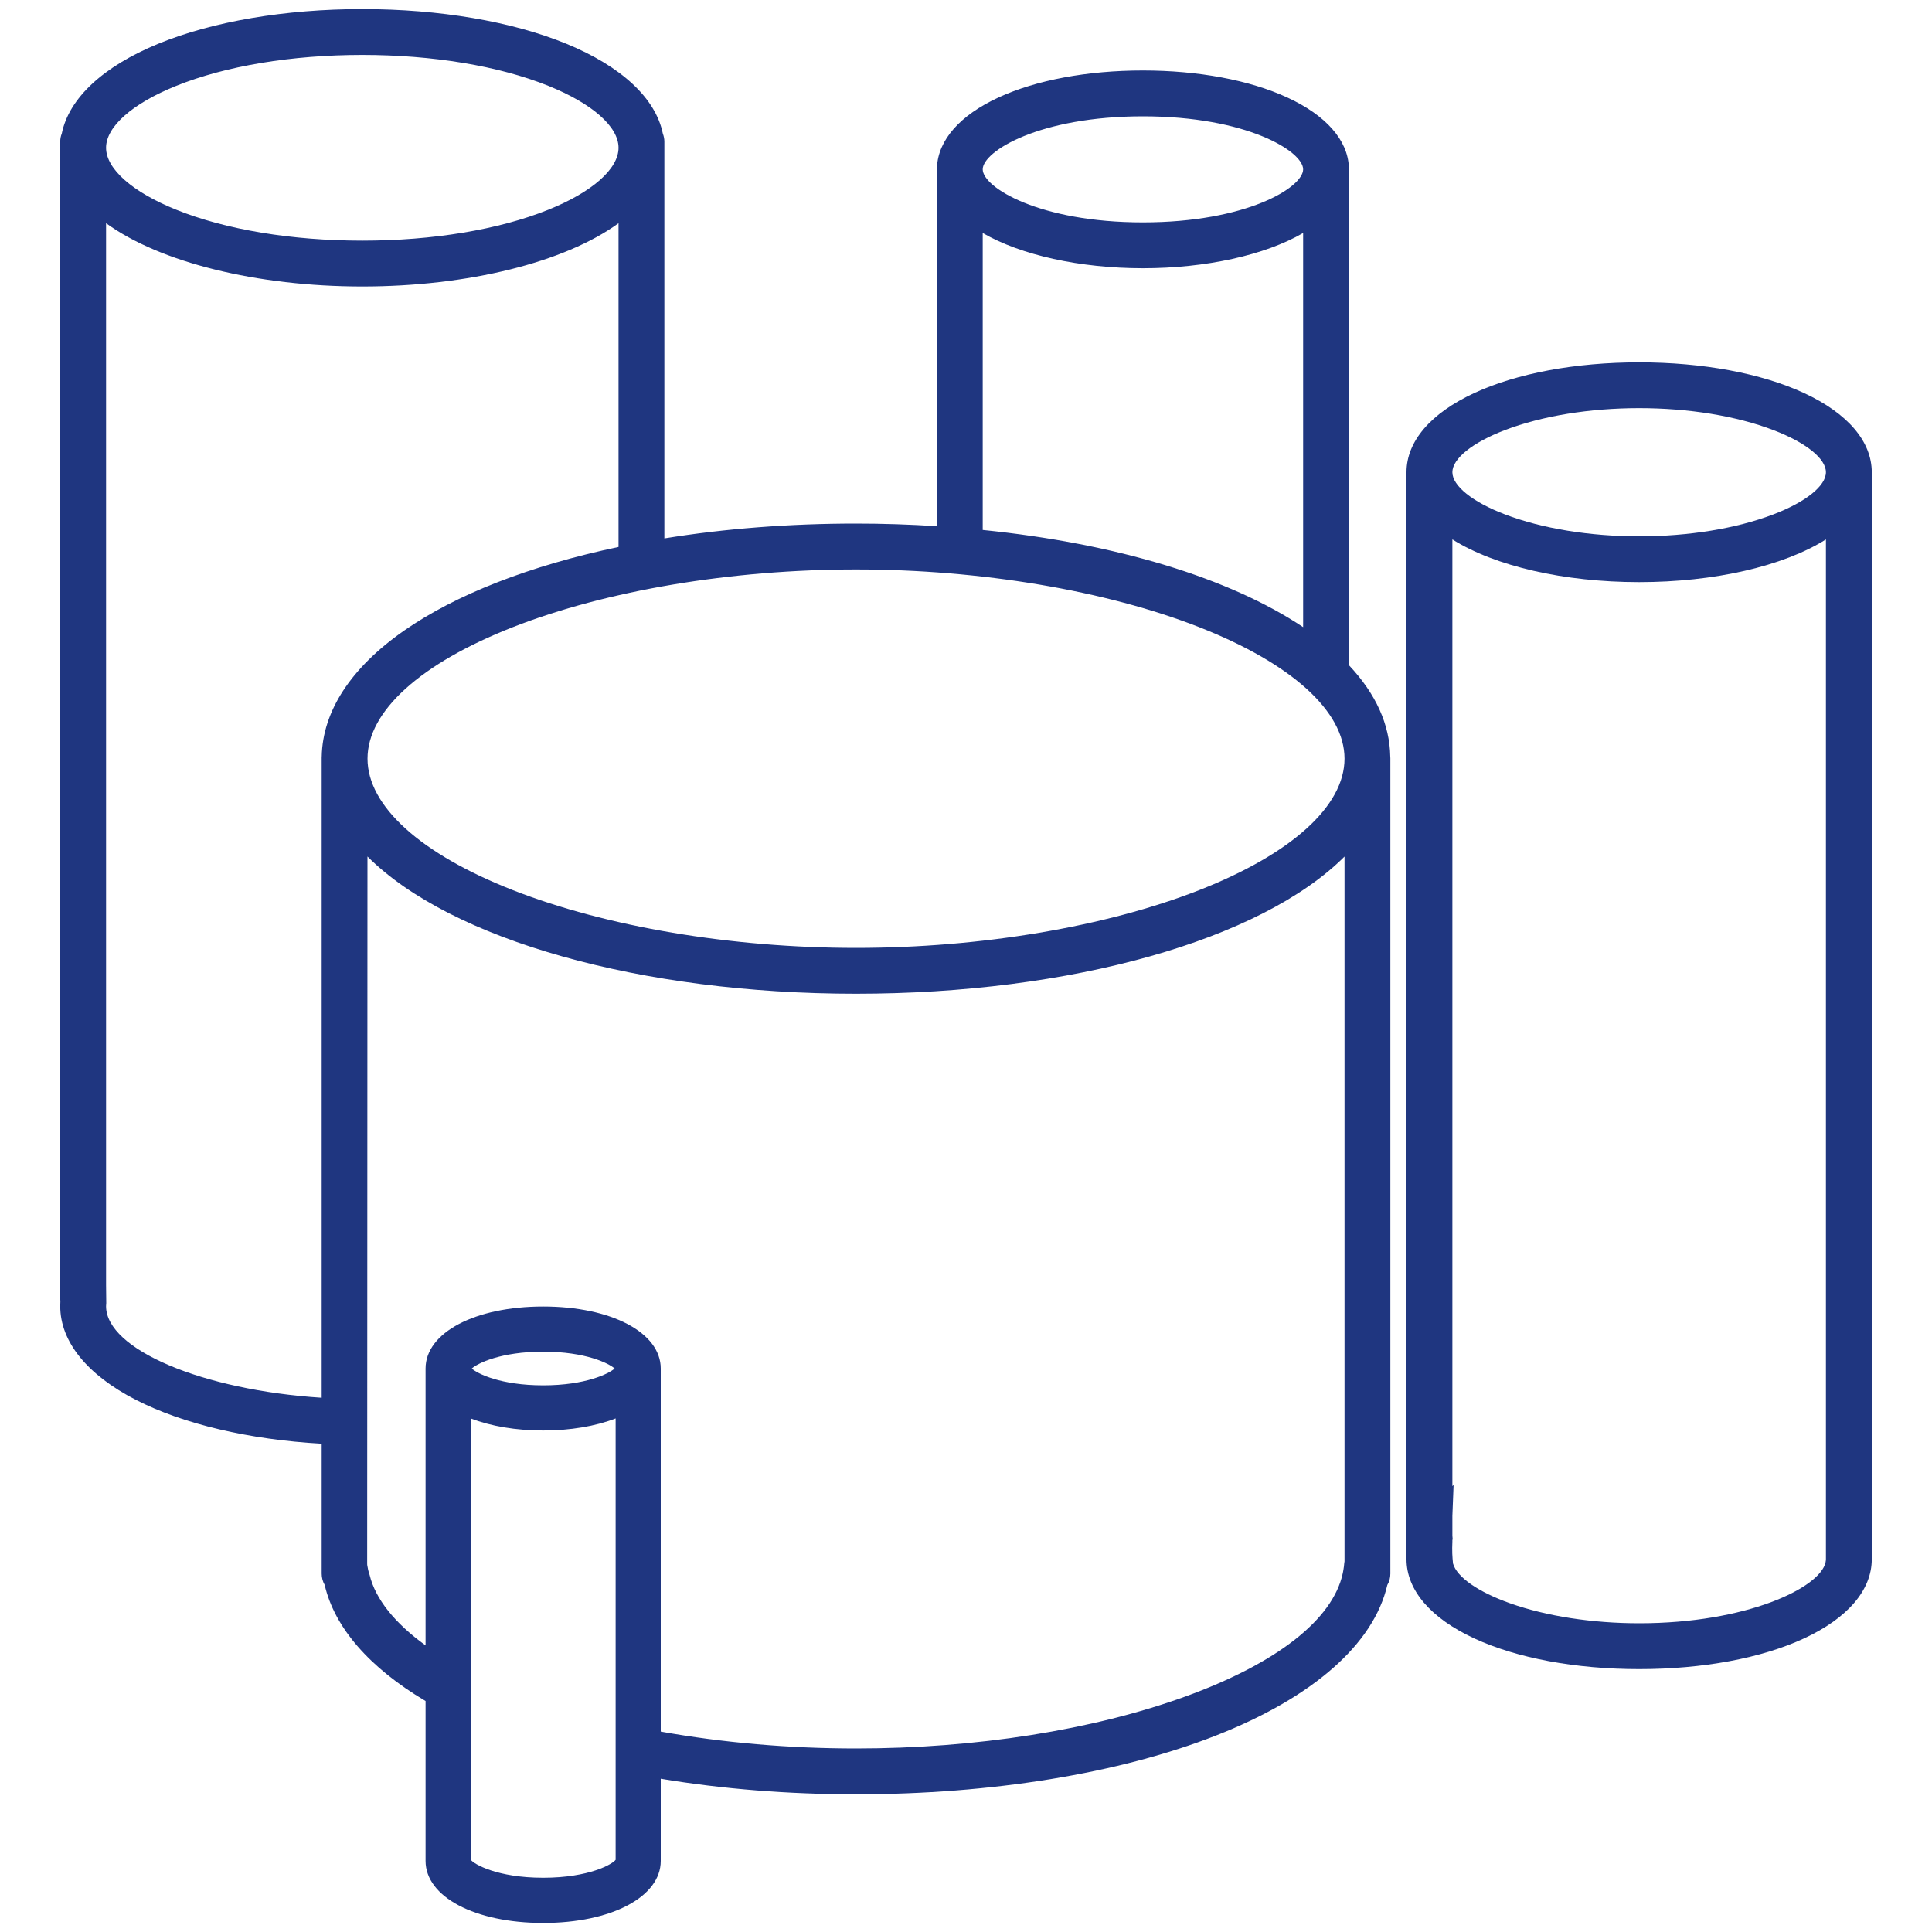 <svg width="40" height="40" viewBox="0 0 40 40" fill="none" xmlns="http://www.w3.org/2000/svg">
<path d="M27.928 13.772V3.495C27.928 3.484 27.928 3.473 27.927 3.462C27.904 2.9 27.453 2.387 26.654 2.019C25.872 1.658 24.81 1.459 23.663 1.459C22.516 1.459 21.455 1.657 20.674 2.017C19.876 2.385 19.423 2.898 19.399 3.465L19.397 10.894C18.839 10.858 18.276 10.84 17.723 10.84C16.346 10.84 15.011 10.943 13.755 11.147V2.933C13.755 2.876 13.744 2.82 13.723 2.765C13.575 2.034 12.866 1.374 11.726 0.906C10.597 0.443 9.097 0.188 7.501 0.188C5.905 0.188 4.405 0.443 3.276 0.906C2.136 1.374 1.427 2.034 1.279 2.765C1.257 2.819 1.247 2.875 1.247 2.933V26.886C1.247 26.905 1.248 26.924 1.25 26.944C1.248 26.978 1.247 27.011 1.247 27.043C1.247 27.777 1.804 28.466 2.816 28.984C3.793 29.484 5.155 29.805 6.66 29.891V32.581C6.66 32.663 6.681 32.743 6.722 32.814C6.926 33.697 7.648 34.528 8.811 35.218V38.529C8.811 39.273 9.835 39.813 11.246 39.813C12.656 39.813 13.68 39.273 13.68 38.529V36.827C14.965 37.041 16.325 37.149 17.723 37.149C20.529 37.149 23.175 36.717 25.174 35.933C27.181 35.146 28.441 34.039 28.723 32.816C28.765 32.745 28.786 32.664 28.786 32.581V15.696C28.786 15.685 28.786 15.675 28.784 15.665C28.773 14.999 28.485 14.363 27.928 13.772ZM2.196 26.609V4.621C3.31 5.432 5.32 5.931 7.501 5.931C9.682 5.931 11.692 5.432 12.806 4.621V11.324C10.974 11.709 9.439 12.308 8.365 13.057C7.267 13.822 6.678 14.725 6.661 15.666L6.66 15.678V28.939C4.191 28.781 2.196 27.938 2.196 27.044C2.196 27.033 2.197 27.023 2.198 27.007L2.2 26.981L2.196 26.609ZM11.353 4.342C10.327 4.755 8.959 4.982 7.501 4.982C6.042 4.982 4.675 4.755 3.649 4.342C2.739 3.976 2.196 3.496 2.196 3.059C2.196 2.622 2.739 2.143 3.649 1.777C4.674 1.364 6.042 1.137 7.501 1.137C8.959 1.137 10.327 1.364 11.353 1.777C12.262 2.143 12.806 2.622 12.806 3.059C12.806 3.496 12.262 3.976 11.353 4.342ZM11.246 27.05C9.835 27.05 8.811 27.59 8.811 28.334V34.066C8.171 33.605 7.772 33.103 7.653 32.609L7.646 32.584C7.627 32.531 7.613 32.471 7.603 32.401L7.602 32.374L7.608 17.733C9.34 19.464 13.272 20.574 17.723 20.574C22.173 20.574 26.105 19.464 27.837 17.734L27.837 32.327L27.832 32.36L27.831 32.367C27.828 32.409 27.822 32.454 27.813 32.508C27.81 32.525 27.806 32.543 27.803 32.562L27.8 32.576C27.593 33.532 26.436 34.437 24.543 35.124C22.631 35.818 20.209 36.2 17.723 36.2C16.334 36.2 14.974 36.082 13.68 35.851V28.334C13.68 27.59 12.656 27.05 11.246 27.05ZM24.827 18.43C22.891 19.189 20.302 19.625 17.723 19.625C15.145 19.625 12.555 19.189 10.619 18.43C8.706 17.68 7.609 16.688 7.609 15.707C7.609 14.726 8.706 13.734 10.619 12.984C12.555 12.225 15.145 11.79 17.723 11.79C20.302 11.79 22.891 12.225 24.827 12.984C26.74 13.734 27.837 14.726 27.837 15.707C27.837 16.688 26.74 17.68 24.827 18.43ZM23.663 4.604C21.517 4.604 20.346 3.879 20.346 3.506C20.346 3.133 21.517 2.408 23.663 2.408C25.809 2.408 26.98 3.133 26.98 3.506C26.98 3.879 25.809 4.604 23.663 4.604ZM26.98 4.824V12.984C25.453 11.965 23.109 11.252 20.346 10.972V4.824C21.136 5.282 22.361 5.553 23.663 5.553C24.965 5.553 26.19 5.282 26.98 4.824ZM9.746 38.345L9.748 38.324L9.746 38.294L9.746 29.367C10.162 29.529 10.689 29.617 11.246 29.617C11.803 29.617 12.33 29.529 12.746 29.367V38.306L12.746 38.505C12.688 38.591 12.203 38.877 11.246 38.877C10.293 38.877 9.809 38.593 9.749 38.506C9.748 38.494 9.747 38.481 9.746 38.468C9.745 38.436 9.745 38.407 9.747 38.369L9.746 38.345ZM9.768 28.334C9.884 28.228 10.365 27.985 11.246 27.985C12.127 27.985 12.609 28.228 12.725 28.334C12.609 28.439 12.127 28.682 11.246 28.682C10.365 28.682 9.884 28.44 9.768 28.334Z" fill="#1F3680"/>
<path d="M37.352 8.138C36.467 7.728 35.254 7.502 33.937 7.502C32.619 7.502 31.407 7.728 30.522 8.138C29.618 8.557 29.12 9.139 29.12 9.777V32.282C29.12 32.919 29.618 33.502 30.522 33.921C31.407 34.331 32.619 34.557 33.937 34.557C35.254 34.557 36.467 34.332 37.352 33.921C38.255 33.502 38.753 32.92 38.753 32.282V9.777C38.753 9.139 38.255 8.557 37.352 8.138ZM30.07 31.918V31.89L30.072 31.875L30.075 31.875L30.074 31.862L30.075 31.855L30.07 31.797V31.385L30.095 30.744L30.07 30.769V11.168C30.956 11.724 32.385 12.052 33.937 12.052C35.488 12.052 36.918 11.724 37.804 11.168V32.282C37.804 32.29 37.803 32.298 37.803 32.303L37.796 32.347C37.683 32.874 36.161 33.608 33.937 33.608C32.964 33.608 32.014 33.461 31.263 33.194C30.602 32.959 30.162 32.652 30.083 32.371C30.076 32.303 30.071 32.236 30.068 32.168C30.065 32.09 30.066 32.009 30.07 31.918ZM36.715 10.65C35.947 10.943 34.961 11.104 33.937 11.104C32.913 11.104 31.927 10.943 31.159 10.65C30.487 10.394 30.07 10.059 30.07 9.777C30.07 9.495 30.487 9.16 31.159 8.904C31.927 8.611 32.913 8.45 33.937 8.45C34.961 8.45 35.947 8.611 36.715 8.904C37.387 9.16 37.804 9.494 37.804 9.777C37.804 10.059 37.387 10.394 36.715 10.65Z" fill="#1F3680"/>
</svg>
